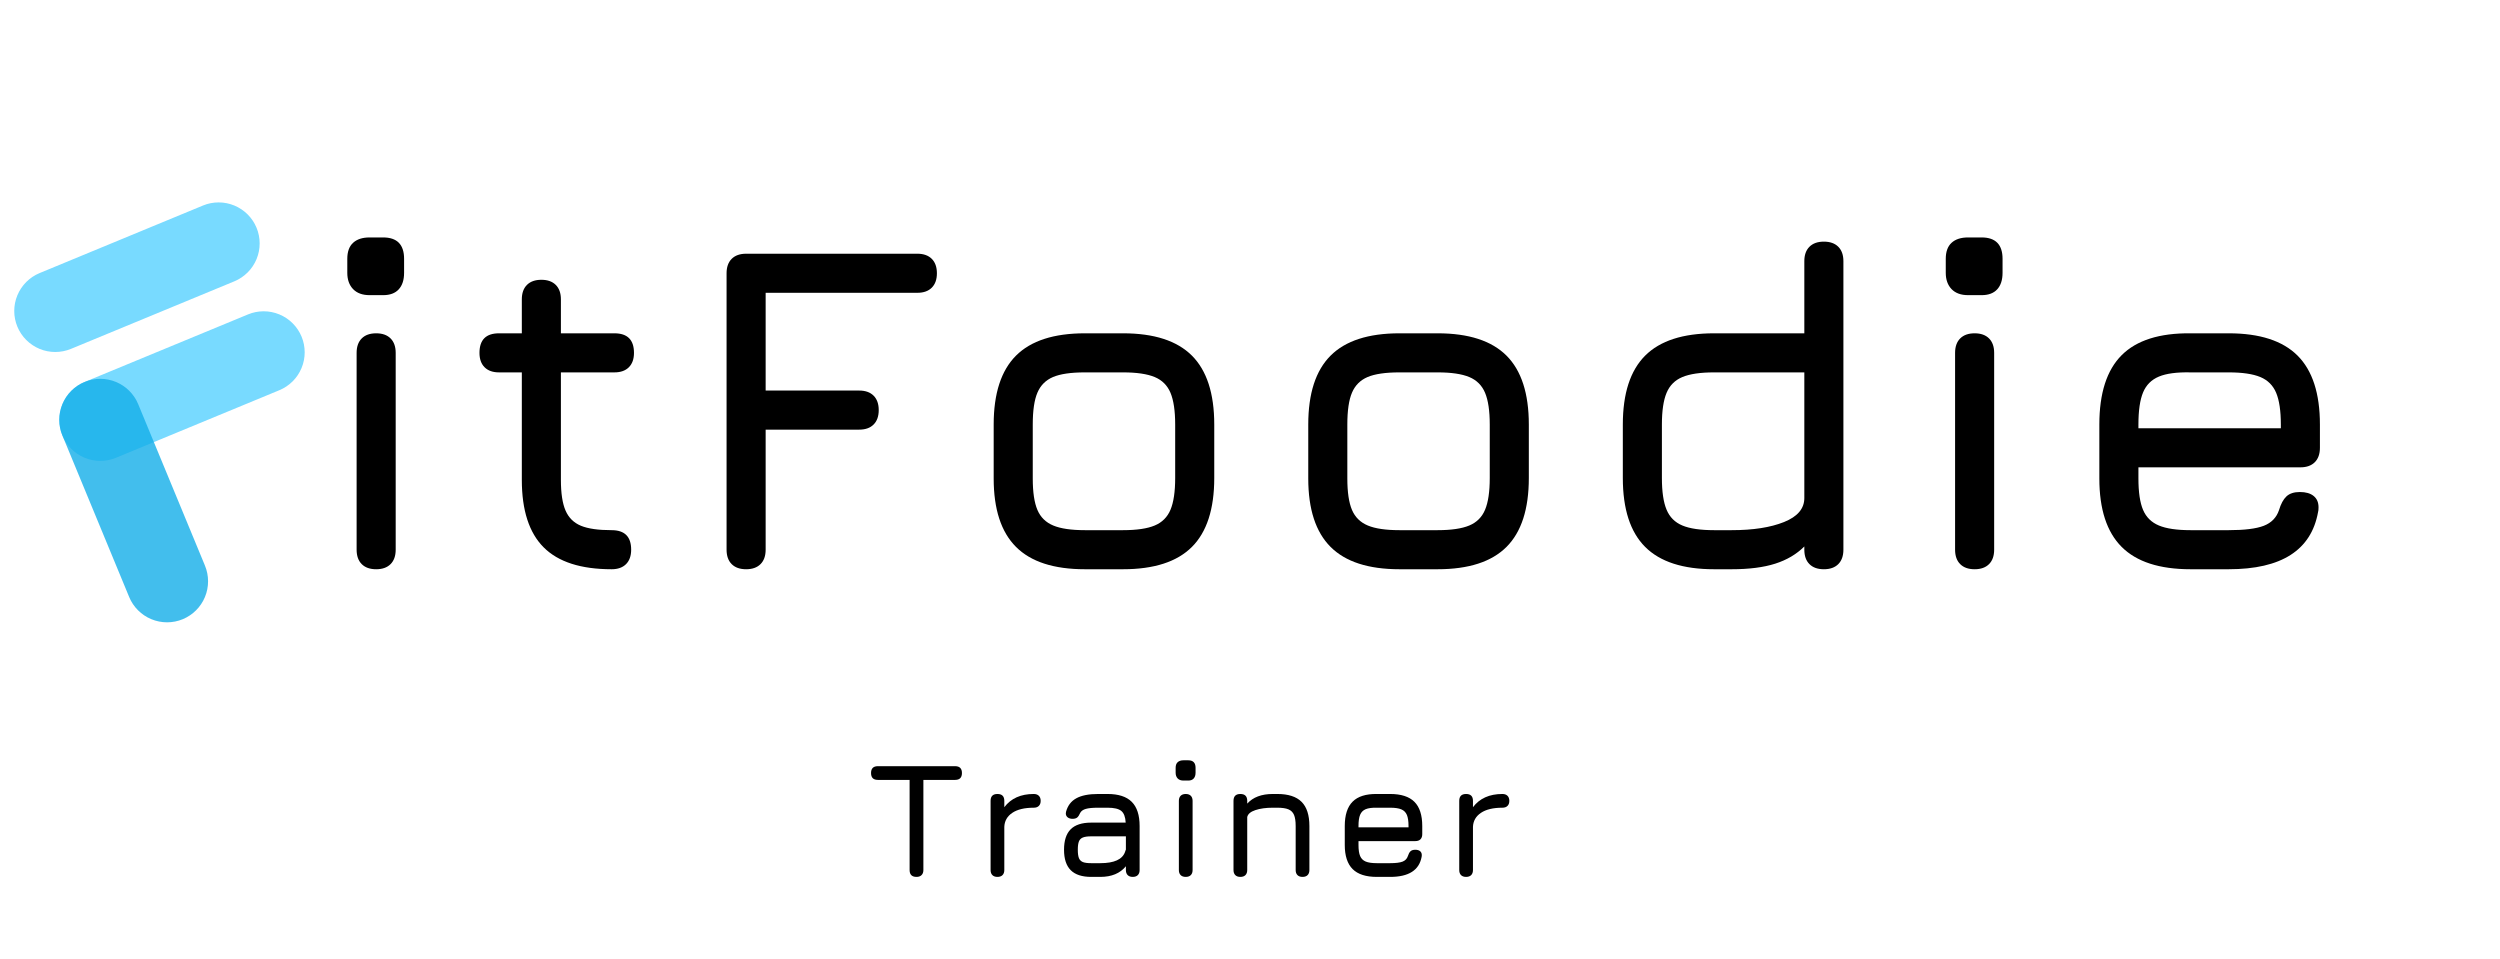 
<svg xmlns="http://www.w3.org/2000/svg" xmlns:xlink="http://www.w3.org/1999/xlink" width="1017" zoomAndPan="magnify" viewBox="0 0 762.75 292.5" height="390" preserveAspectRatio="xMidYMid meet" version="1.0"><defs><filter x="0%" y="0%" width="100%" height="100%" id="7a3becc80f"><feColorMatrix values="0 0 0 0 1 0 0 0 0 1 0 0 0 0 1 0 0 0 1 0" color-interpolation-filters="sRGB"/></filter><g/><clipPath id="44c23a2537"><path d="M 0.527 57 L 84 57 L 84 112 L 0.527 112 Z M 0.527 57 " clipRule="nonzero"/></clipPath><mask id="8b33ecc179"><g filter="url(#7a3becc80f)"><rect x="-76.275" width="915.3" fill="#000000" y="-29.25" height="351" fill-opacity="0.65"/></g></mask><clipPath id="4403c6d302"><path d="M 4 4 L 80 4 L 80 51 L 4 51 Z M 4 4 " clipRule="nonzero"/></clipPath><clipPath id="f2006c7a42"><path d="M 73.492 0.922 L 83.059 24.055 L 10.051 54.242 L 0.488 31.109 Z M 73.492 0.922 " clipRule="nonzero"/></clipPath><clipPath id="f75f29b3fe"><path d="M 78.273 12.488 C 79.543 15.555 79.539 19 78.27 22.066 C 76.996 25.133 74.559 27.566 71.492 28.836 L 21.645 49.445 C 18.578 50.715 15.133 50.711 12.066 49.441 C 9 48.168 6.566 45.73 5.297 42.664 C 4.031 39.598 4.031 36.152 5.305 33.086 C 6.578 30.02 9.016 27.586 12.082 26.316 L 61.926 5.703 C 64.996 4.438 68.441 4.438 71.504 5.711 C 74.57 6.984 77.008 9.422 78.273 12.488 Z M 78.273 12.488 " clipRule="nonzero"/></clipPath><clipPath id="f08c027dd6"><rect x="0" width="84" y="0" height="55"/></clipPath><mask id="d4400d8163"><g filter="url(#7a3becc80f)"><rect x="-76.275" width="915.3" fill="#000000" y="-29.25" height="351" fill-opacity="0.65"/></g></mask><clipPath id="db1fbc5a90"><path d="M 4 3 L 79 3 L 79 50 L 4 50 Z M 4 3 " clipRule="nonzero"/></clipPath><clipPath id="a098ffd849"><path d="M 73.23 0.145 L 82.793 23.273 L 9.789 53.461 L 0.223 30.332 Z M 73.23 0.145 " clipRule="nonzero"/></clipPath><clipPath id="55b6eacbb4"><path d="M 78.012 11.707 C 79.281 14.773 79.277 18.223 78.004 21.285 C 76.734 24.352 74.297 26.789 71.227 28.055 L 21.383 48.668 C 18.316 49.934 14.871 49.934 11.805 48.66 C 8.738 47.391 6.305 44.949 5.035 41.883 C 3.766 38.816 3.77 35.371 5.043 32.305 C 6.312 29.238 8.75 26.805 11.816 25.535 L 61.664 4.926 C 64.73 3.656 68.176 3.66 71.242 4.93 C 74.309 6.203 76.742 8.641 78.012 11.707 Z M 78.012 11.707 " clipRule="nonzero"/></clipPath><clipPath id="a4c892289a"><rect x="0" width="83" y="0" height="54"/></clipPath><mask id="a5bd0f0774"><g filter="url(#7a3becc80f)"><rect x="-76.275" width="915.3" fill="#000000" y="-29.25" height="351" fill-opacity="0.8"/></g></mask><clipPath id="18905310de"><path d="M 4 4 L 50 4 L 50 79 L 4 79 Z M 4 4 " clipRule="nonzero"/></clipPath><clipPath id="219959e50e"><path d="M 53.316 73.137 L 30.188 82.703 L 0.223 10.238 L 23.352 0.676 Z M 53.316 73.137 " clipRule="nonzero"/></clipPath><clipPath id="e48ad49c2b"><path d="M 41.75 77.922 C 38.684 79.188 35.238 79.188 32.172 77.914 C 29.105 76.645 26.672 74.207 25.402 71.137 L 5.035 21.875 C 3.766 18.809 3.766 15.363 5.039 12.297 C 6.312 9.23 8.75 6.797 11.816 5.527 C 14.883 4.258 18.328 4.262 21.395 5.535 C 24.461 6.805 26.895 9.242 28.164 12.312 L 48.535 61.574 C 49.801 64.641 49.801 68.086 48.527 71.152 C 47.258 74.219 44.82 76.652 41.75 77.922 Z M 41.75 77.922 " clipRule="nonzero"/></clipPath><clipPath id="f627630688"><rect x="0" width="54" y="0" height="83"/></clipPath></defs><g fill="#000000" fill-opacity="1"><g transform="translate(264.302, 267.542)"><g><path d="M 15.328 0 C 13.922 0 13.219 -0.695 13.219 -2.094 L 13.219 -29.594 L 3.547 -29.594 C 2.148 -29.594 1.453 -30.289 1.453 -31.688 C 1.453 -33.082 2.148 -33.781 3.547 -33.781 L 27.094 -33.781 C 28.488 -33.781 29.188 -33.082 29.188 -31.688 C 29.188 -30.289 28.488 -29.594 27.094 -29.594 L 17.422 -29.594 L 17.422 -2.094 C 17.422 -1.426 17.234 -0.91 16.859 -0.547 C 16.492 -0.18 15.984 0 15.328 0 Z M 15.328 0 "/></g></g></g><g fill="#000000" fill-opacity="1"><g transform="translate(297.041, 267.542)"><g><path d="M 18.359 -25.297 C 19.023 -25.297 19.539 -25.113 19.906 -24.75 C 20.281 -24.383 20.469 -23.867 20.469 -23.203 C 20.469 -22.535 20.281 -22.02 19.906 -21.656 C 19.539 -21.289 19.023 -21.109 18.359 -21.109 C 15.535 -21.109 13.348 -20.582 11.797 -19.531 C 10.254 -18.488 9.445 -17.066 9.375 -15.266 L 9.375 -2.094 C 9.375 -1.426 9.191 -0.91 8.828 -0.547 C 8.461 -0.18 7.945 0 7.281 0 C 6.613 0 6.098 -0.18 5.734 -0.547 C 5.367 -0.91 5.188 -1.426 5.188 -2.094 L 5.188 -23.203 C 5.188 -24.598 5.883 -25.297 7.281 -25.297 C 8.676 -25.297 9.375 -24.598 9.375 -23.203 L 9.375 -21.266 C 11.406 -23.953 14.398 -25.297 18.359 -25.297 Z M 18.359 -25.297 "/></g></g></g><g fill="#000000" fill-opacity="1"><g transform="translate(320.448, 267.542)"><g><path d="M 17.469 -25.297 C 20.789 -25.297 23.25 -24.5 24.844 -22.906 C 26.445 -21.312 27.25 -18.848 27.25 -15.516 L 27.25 -2.094 C 27.25 -1.426 27.066 -0.91 26.703 -0.547 C 26.336 -0.18 25.82 0 25.156 0 C 24.488 0 23.973 -0.18 23.609 -0.547 C 23.242 -0.91 23.062 -1.426 23.062 -2.094 L 23.062 -3.25 C 21.289 -1.082 18.691 0 15.266 0 L 12.484 0 C 9.68 0 7.598 -0.68 6.234 -2.047 C 4.867 -3.41 4.188 -5.488 4.188 -8.281 C 4.188 -11.082 4.859 -13.16 6.203 -14.516 C 7.555 -15.879 9.648 -16.562 12.484 -16.562 L 23 -16.562 C 22.906 -18.289 22.457 -19.477 21.656 -20.125 C 20.863 -20.781 19.469 -21.109 17.469 -21.109 L 14.578 -21.109 C 12.91 -21.109 11.664 -20.988 10.844 -20.75 C 10.031 -20.52 9.461 -20.125 9.141 -19.562 C 8.836 -18.863 8.52 -18.379 8.188 -18.109 C 7.852 -17.848 7.383 -17.719 6.781 -17.719 C 6.188 -17.719 5.695 -17.863 5.312 -18.156 C 4.926 -18.457 4.734 -18.859 4.734 -19.359 C 4.734 -19.555 4.754 -19.723 4.797 -19.859 C 5.297 -21.723 6.332 -23.094 7.906 -23.969 C 9.488 -24.852 11.711 -25.297 14.578 -25.297 Z M 22.812 -7.641 C 22.844 -7.734 22.875 -7.836 22.906 -7.953 C 22.938 -8.078 22.988 -8.203 23.062 -8.328 L 23.062 -12.375 L 12.484 -12.375 C 11.348 -12.375 10.492 -12.254 9.922 -12.016 C 9.359 -11.785 8.961 -11.391 8.734 -10.828 C 8.504 -10.266 8.391 -9.414 8.391 -8.281 C 8.391 -7.156 8.504 -6.305 8.734 -5.734 C 8.961 -5.172 9.359 -4.77 9.922 -4.531 C 10.492 -4.301 11.348 -4.188 12.484 -4.188 L 15.266 -4.188 C 19.492 -4.188 22.008 -5.336 22.812 -7.641 Z M 22.812 -7.641 "/></g></g></g><g fill="#000000" fill-opacity="1"><g transform="translate(354.485, 267.542)"><g><path d="M 7.281 0 C 6.613 0 6.098 -0.18 5.734 -0.547 C 5.367 -0.91 5.188 -1.426 5.188 -2.094 L 5.188 -23.203 C 5.188 -23.867 5.367 -24.383 5.734 -24.75 C 6.098 -25.113 6.613 -25.297 7.281 -25.297 C 7.945 -25.297 8.461 -25.113 8.828 -24.75 C 9.191 -24.383 9.375 -23.867 9.375 -23.203 L 9.375 -2.094 C 9.375 -1.426 9.191 -0.91 8.828 -0.547 C 8.461 -0.18 7.945 0 7.281 0 Z M 6.594 -29.391 C 5.832 -29.391 5.242 -29.602 4.828 -30.031 C 4.41 -30.469 4.203 -31.055 4.203 -31.797 L 4.203 -33.281 C 4.203 -34.051 4.41 -34.625 4.828 -35 C 5.242 -35.383 5.832 -35.578 6.594 -35.578 L 8.047 -35.578 C 9.535 -35.578 10.281 -34.812 10.281 -33.281 L 10.281 -31.797 C 10.281 -31.023 10.086 -30.43 9.703 -30.016 C 9.328 -29.598 8.773 -29.391 8.047 -29.391 Z M 6.594 -29.391 "/></g></g></g><g fill="#000000" fill-opacity="1"><g transform="translate(371.154, 267.542)"><g><path d="M 18.562 -25.297 C 21.895 -25.297 24.359 -24.5 25.953 -22.906 C 27.547 -21.312 28.344 -18.848 28.344 -15.516 L 28.344 -2.094 C 28.344 -1.426 28.16 -0.91 27.797 -0.547 C 27.43 -0.18 26.914 0 26.25 0 C 25.582 0 25.066 -0.18 24.703 -0.547 C 24.336 -0.91 24.156 -1.426 24.156 -2.094 L 24.156 -15.516 C 24.156 -16.984 23.988 -18.113 23.656 -18.906 C 23.32 -19.707 22.754 -20.273 21.953 -20.609 C 21.16 -20.941 20.031 -21.109 18.562 -21.109 L 17.172 -21.109 C 15.078 -21.109 13.305 -20.863 11.859 -20.375 C 10.41 -19.895 9.582 -19.191 9.375 -18.266 L 9.375 -2.094 C 9.375 -1.426 9.191 -0.91 8.828 -0.547 C 8.461 -0.18 7.945 0 7.281 0 C 6.613 0 6.098 -0.18 5.734 -0.547 C 5.367 -0.91 5.188 -1.426 5.188 -2.094 L 5.188 -23.203 C 5.188 -24.598 5.883 -25.297 7.281 -25.297 C 8.676 -25.297 9.375 -24.598 9.375 -23.203 L 9.375 -22.359 C 11.145 -24.316 13.742 -25.297 17.172 -25.297 Z M 18.562 -25.297 "/></g></g></g><g fill="#000000" fill-opacity="1"><g transform="translate(406.289, 267.542)"><g><path d="M 8.188 -10.922 L 8.188 -9.734 C 8.188 -8.266 8.352 -7.141 8.688 -6.359 C 9.02 -5.578 9.582 -5.02 10.375 -4.688 C 11.176 -4.352 12.312 -4.188 13.781 -4.188 L 17.859 -4.188 C 19.555 -4.188 20.812 -4.344 21.625 -4.656 C 22.445 -4.977 22.988 -5.539 23.25 -6.344 C 23.457 -7.008 23.723 -7.5 24.047 -7.812 C 24.379 -8.125 24.863 -8.281 25.5 -8.281 C 26.133 -8.281 26.625 -8.141 26.969 -7.859 C 27.32 -7.578 27.5 -7.172 27.5 -6.641 C 27.5 -6.398 27.484 -6.234 27.453 -6.141 C 26.711 -2.047 23.516 0 17.859 0 L 13.781 0 C 10.445 0 7.984 -0.797 6.391 -2.391 C 4.797 -3.992 4 -6.441 4 -9.734 L 4 -15.516 C 4 -18.879 4.797 -21.359 6.391 -22.953 C 7.984 -24.555 10.445 -25.336 13.781 -25.297 L 17.859 -25.297 C 21.191 -25.297 23.656 -24.5 25.25 -22.906 C 26.844 -21.312 27.641 -18.848 27.641 -15.516 L 27.641 -13.031 C 27.641 -12.363 27.457 -11.844 27.094 -11.469 C 26.727 -11.102 26.211 -10.922 25.547 -10.922 Z M 8.188 -15.125 L 23.453 -15.125 L 23.453 -15.516 C 23.453 -16.984 23.285 -18.113 22.953 -18.906 C 22.617 -19.707 22.051 -20.273 21.25 -20.609 C 20.457 -20.941 19.328 -21.109 17.859 -21.109 L 13.781 -21.109 C 12.312 -21.141 11.176 -20.988 10.375 -20.656 C 9.582 -20.32 9.02 -19.754 8.688 -18.953 C 8.352 -18.16 8.188 -17.016 8.188 -15.516 Z M 8.188 -15.125 "/></g></g></g><g fill="#000000" fill-opacity="1"><g transform="translate(440.026, 267.542)"><g><path d="M 18.359 -25.297 C 19.023 -25.297 19.539 -25.113 19.906 -24.75 C 20.281 -24.383 20.469 -23.867 20.469 -23.203 C 20.469 -22.535 20.281 -22.02 19.906 -21.656 C 19.539 -21.289 19.023 -21.109 18.359 -21.109 C 15.535 -21.109 13.348 -20.582 11.797 -19.531 C 10.254 -18.488 9.445 -17.066 9.375 -15.266 L 9.375 -2.094 C 9.375 -1.426 9.191 -0.91 8.828 -0.547 C 8.461 -0.18 7.945 0 7.281 0 C 6.613 0 6.098 -0.18 5.734 -0.547 C 5.367 -0.91 5.188 -1.426 5.188 -2.094 L 5.188 -23.203 C 5.188 -24.598 5.883 -25.297 7.281 -25.297 C 8.676 -25.297 9.375 -24.598 9.375 -23.203 L 9.375 -21.266 C 11.406 -23.953 14.398 -25.297 18.359 -25.297 Z M 18.359 -25.297 "/></g></g></g><g fill="#000000" fill-opacity="1"><g transform="translate(94.038, 173.676)"><g><path d="M 20.734 0 C 18.836 0 17.367 -0.52 16.328 -1.562 C 15.285 -2.602 14.766 -4.07 14.766 -5.969 L 14.766 -66.016 C 14.766 -67.91 15.285 -69.379 16.328 -70.422 C 17.367 -71.461 18.836 -71.984 20.734 -71.984 C 22.617 -71.984 24.082 -71.461 25.125 -70.422 C 26.164 -69.379 26.688 -67.91 26.688 -66.016 L 26.688 -5.969 C 26.688 -4.07 26.164 -2.602 25.125 -1.562 C 24.082 -0.52 22.617 0 20.734 0 Z M 18.734 -83.625 C 16.555 -83.625 14.875 -84.238 13.688 -85.469 C 12.508 -86.707 11.922 -88.363 11.922 -90.438 L 11.922 -94.703 C 11.922 -96.879 12.508 -98.508 13.688 -99.594 C 14.875 -100.688 16.555 -101.234 18.734 -101.234 L 22.859 -101.234 C 27.117 -101.234 29.25 -99.055 29.25 -94.703 L 29.25 -90.438 C 29.25 -88.258 28.703 -86.578 27.609 -85.391 C 26.523 -84.211 24.941 -83.625 22.859 -83.625 Z M 18.734 -83.625 "/></g></g></g><g fill="#000000" fill-opacity="1"><g transform="translate(141.459, 173.676)"><g><path d="M 45.156 -11.922 C 49.125 -11.922 51.109 -9.938 51.109 -5.969 C 51.109 -4.07 50.586 -2.602 49.547 -1.562 C 48.504 -0.52 47.039 0 45.156 0 C 35.781 0 28.867 -2.223 24.422 -6.672 C 19.973 -11.117 17.75 -17.984 17.75 -27.266 L 17.75 -60.062 L 10.797 -60.062 C 8.898 -60.062 7.43 -60.582 6.391 -61.625 C 5.348 -62.664 4.828 -64.129 4.828 -66.016 C 4.828 -69.992 6.816 -71.984 10.797 -71.984 L 17.75 -71.984 L 17.75 -82.344 C 17.75 -84.238 18.27 -85.707 19.312 -86.75 C 20.352 -87.789 21.82 -88.312 23.719 -88.312 C 25.602 -88.312 27.066 -87.789 28.109 -86.75 C 29.148 -85.707 29.672 -84.238 29.672 -82.344 L 29.672 -71.984 L 46 -71.984 C 49.977 -71.984 51.969 -69.992 51.969 -66.016 C 51.969 -64.129 51.445 -62.664 50.406 -61.625 C 49.363 -60.582 47.895 -60.062 46 -60.062 L 29.672 -60.062 L 29.672 -27.266 C 29.672 -23.191 30.145 -20.066 31.094 -17.891 C 32.039 -15.711 33.602 -14.172 35.781 -13.266 C 37.957 -12.367 41.082 -11.922 45.156 -11.922 Z M 45.156 -11.922 "/></g></g></g><g fill="#000000" fill-opacity="1"><g transform="translate(206.911, 173.676)"><g><path d="M 20.734 0 C 18.836 0 17.367 -0.52 16.328 -1.562 C 15.285 -2.602 14.766 -4.07 14.766 -5.969 L 14.766 -90.297 C 14.766 -92.191 15.285 -93.66 16.328 -94.703 C 17.367 -95.742 18.836 -96.266 20.734 -96.266 L 72.984 -96.266 C 74.867 -96.266 76.332 -95.742 77.375 -94.703 C 78.414 -93.66 78.938 -92.191 78.938 -90.297 C 78.938 -88.41 78.414 -86.945 77.375 -85.906 C 76.332 -84.863 74.867 -84.344 72.984 -84.344 L 26.688 -84.344 L 26.688 -54.516 L 55.234 -54.516 C 57.129 -54.516 58.594 -53.992 59.625 -52.953 C 60.664 -51.91 61.188 -50.445 61.188 -48.562 C 61.188 -46.664 60.664 -45.195 59.625 -44.156 C 58.594 -43.113 57.129 -42.594 55.234 -42.594 L 26.688 -42.594 L 26.688 -5.969 C 26.688 -4.07 26.164 -2.602 25.125 -1.562 C 24.082 -0.52 22.617 0 20.734 0 Z M 20.734 0 "/></g></g></g><g fill="#000000" fill-opacity="1"><g transform="translate(291.813, 173.676)"><g><path d="M 39.188 0 C 29.719 0 22.711 -2.27 18.172 -6.812 C 13.629 -11.352 11.359 -18.312 11.359 -27.688 L 11.359 -44.156 C 11.359 -53.625 13.629 -60.629 18.172 -65.172 C 22.711 -69.711 29.719 -71.984 39.188 -71.984 L 50.828 -71.984 C 60.297 -71.984 67.301 -69.711 71.844 -65.172 C 76.383 -60.629 78.656 -53.625 78.656 -44.156 L 78.656 -27.828 C 78.656 -18.359 76.383 -11.352 71.844 -6.812 C 67.301 -2.27 60.297 0 50.828 0 Z M 50.828 -11.922 C 54.992 -11.922 58.211 -12.395 60.484 -13.344 C 62.754 -14.289 64.363 -15.898 65.312 -18.172 C 66.258 -20.441 66.734 -23.66 66.734 -27.828 L 66.734 -44.156 C 66.734 -48.32 66.258 -51.539 65.312 -53.812 C 64.363 -56.082 62.754 -57.691 60.484 -58.641 C 58.211 -59.586 54.992 -60.062 50.828 -60.062 L 39.188 -60.062 C 34.926 -60.062 31.68 -59.586 29.453 -58.641 C 27.234 -57.691 25.648 -56.102 24.703 -53.875 C 23.754 -51.656 23.281 -48.414 23.281 -44.156 L 23.281 -27.688 C 23.281 -23.52 23.754 -20.32 24.703 -18.094 C 25.648 -15.875 27.258 -14.289 29.531 -13.344 C 31.801 -12.395 35.02 -11.922 39.188 -11.922 Z M 50.828 -11.922 "/></g></g></g><g fill="#000000" fill-opacity="1"><g transform="translate(387.79, 173.676)"><g><path d="M 39.188 0 C 29.719 0 22.711 -2.27 18.172 -6.812 C 13.629 -11.352 11.359 -18.312 11.359 -27.688 L 11.359 -44.156 C 11.359 -53.625 13.629 -60.629 18.172 -65.172 C 22.711 -69.711 29.719 -71.984 39.188 -71.984 L 50.828 -71.984 C 60.297 -71.984 67.301 -69.711 71.844 -65.172 C 76.383 -60.629 78.656 -53.625 78.656 -44.156 L 78.656 -27.828 C 78.656 -18.359 76.383 -11.352 71.844 -6.812 C 67.301 -2.27 60.297 0 50.828 0 Z M 50.828 -11.922 C 54.992 -11.922 58.211 -12.395 60.484 -13.344 C 62.754 -14.289 64.363 -15.898 65.312 -18.172 C 66.258 -20.441 66.734 -23.66 66.734 -27.828 L 66.734 -44.156 C 66.734 -48.32 66.258 -51.539 65.312 -53.812 C 64.363 -56.082 62.754 -57.691 60.484 -58.641 C 58.211 -59.586 54.992 -60.062 50.828 -60.062 L 39.188 -60.062 C 34.926 -60.062 31.68 -59.586 29.453 -58.641 C 27.234 -57.691 25.648 -56.102 24.703 -53.875 C 23.754 -51.656 23.281 -48.414 23.281 -44.156 L 23.281 -27.688 C 23.281 -23.52 23.754 -20.32 24.703 -18.094 C 25.648 -15.875 27.258 -14.289 29.531 -13.344 C 31.801 -12.395 35.02 -11.922 39.188 -11.922 Z M 50.828 -11.922 "/></g></g></g><g fill="#000000" fill-opacity="1"><g transform="translate(483.766, 173.676)"><g><path d="M 72.703 -99.953 C 74.586 -99.953 76.051 -99.43 77.094 -98.391 C 78.133 -97.348 78.656 -95.883 78.656 -94 L 78.656 -5.969 C 78.656 -4.07 78.133 -2.602 77.094 -1.562 C 76.051 -0.52 74.586 0 72.703 0 C 70.805 0 69.336 -0.52 68.297 -1.562 C 67.254 -2.602 66.734 -4.07 66.734 -5.969 L 66.734 -6.953 C 64.367 -4.586 61.41 -2.836 57.859 -1.703 C 54.305 -0.566 49.879 0 44.578 0 L 39.188 0 C 29.719 0 22.711 -2.27 18.172 -6.812 C 13.629 -11.352 11.359 -18.359 11.359 -27.828 L 11.359 -44.156 C 11.359 -53.625 13.629 -60.629 18.172 -65.172 C 22.711 -69.711 29.719 -71.984 39.188 -71.984 L 66.734 -71.984 L 66.734 -94 C 66.734 -95.883 67.254 -97.348 68.297 -98.391 C 69.336 -99.43 70.805 -99.953 72.703 -99.953 Z M 44.578 -11.922 C 51.109 -11.922 56.43 -12.75 60.547 -14.406 C 64.672 -16.062 66.734 -18.5 66.734 -21.719 L 66.734 -60.062 L 39.188 -60.062 C 35.02 -60.062 31.801 -59.586 29.531 -58.641 C 27.258 -57.691 25.648 -56.082 24.703 -53.812 C 23.754 -51.539 23.281 -48.32 23.281 -44.156 L 23.281 -27.828 C 23.281 -23.66 23.754 -20.441 24.703 -18.172 C 25.648 -15.898 27.258 -14.289 29.531 -13.344 C 31.801 -12.395 35.02 -11.922 39.188 -11.922 Z M 44.578 -11.922 "/></g></g></g><g fill="#000000" fill-opacity="1"><g transform="translate(581.73, 173.676)"><g><path d="M 20.734 0 C 18.836 0 17.367 -0.52 16.328 -1.562 C 15.285 -2.602 14.766 -4.07 14.766 -5.969 L 14.766 -66.016 C 14.766 -67.91 15.285 -69.379 16.328 -70.422 C 17.367 -71.461 18.836 -71.984 20.734 -71.984 C 22.617 -71.984 24.082 -71.461 25.125 -70.422 C 26.164 -69.379 26.688 -67.91 26.688 -66.016 L 26.688 -5.969 C 26.688 -4.07 26.164 -2.602 25.125 -1.562 C 24.082 -0.52 22.617 0 20.734 0 Z M 18.734 -83.625 C 16.555 -83.625 14.875 -84.238 13.688 -85.469 C 12.508 -86.707 11.922 -88.363 11.922 -90.438 L 11.922 -94.703 C 11.922 -96.879 12.508 -98.508 13.688 -99.594 C 14.875 -100.688 16.555 -101.234 18.734 -101.234 L 22.859 -101.234 C 27.117 -101.234 29.25 -99.055 29.25 -94.703 L 29.25 -90.438 C 29.25 -88.258 28.703 -86.578 27.609 -85.391 C 26.523 -84.211 24.941 -83.625 22.859 -83.625 Z M 18.734 -83.625 "/></g></g></g><g fill="#000000" fill-opacity="1"><g transform="translate(629.151, 173.676)"><g><path d="M 23.281 -31.094 L 23.281 -27.688 C 23.281 -23.52 23.754 -20.32 24.703 -18.094 C 25.648 -15.875 27.258 -14.289 29.531 -13.344 C 31.801 -12.395 35.02 -11.922 39.188 -11.922 L 50.828 -11.922 C 55.66 -11.922 59.234 -12.367 61.547 -13.266 C 63.867 -14.172 65.41 -15.758 66.172 -18.031 C 66.734 -19.926 67.488 -21.32 68.438 -22.219 C 69.383 -23.113 70.754 -23.562 72.547 -23.562 C 74.348 -23.562 75.742 -23.16 76.734 -22.359 C 77.734 -21.555 78.234 -20.398 78.234 -18.891 C 78.234 -18.223 78.188 -17.75 78.094 -17.469 C 76.008 -5.82 66.922 0 50.828 0 L 39.188 0 C 29.719 0 22.711 -2.27 18.172 -6.812 C 13.629 -11.352 11.359 -18.312 11.359 -27.688 L 11.359 -44.156 C 11.359 -53.719 13.629 -60.77 18.172 -65.312 C 22.711 -69.852 29.719 -72.078 39.188 -71.984 L 50.828 -71.984 C 60.297 -71.984 67.301 -69.711 71.844 -65.172 C 76.383 -60.629 78.656 -53.625 78.656 -44.156 L 78.656 -37.062 C 78.656 -35.164 78.133 -33.695 77.094 -32.656 C 76.051 -31.613 74.586 -31.094 72.703 -31.094 Z M 23.281 -43.016 L 66.734 -43.016 L 66.734 -44.156 C 66.734 -48.32 66.258 -51.539 65.312 -53.812 C 64.363 -56.082 62.754 -57.691 60.484 -58.641 C 58.211 -59.586 54.992 -60.062 50.828 -60.062 L 39.188 -60.062 C 35.02 -60.156 31.801 -59.727 29.531 -58.781 C 27.258 -57.832 25.648 -56.223 24.703 -53.953 C 23.754 -51.68 23.281 -48.414 23.281 -44.156 Z M 23.281 -43.016 "/></g></g></g><g clip-path="url(#44c23a2537)"><g mask="url(#8b33ecc179)"><g transform="matrix(1, 0, 0, 1, 0, 57)"><g clip-path="url(#f08c027dd6)"><g clip-path="url(#4403c6d302)"><g clip-path="url(#f2006c7a42)"><g clip-path="url(#f75f29b3fe)"><path fill="#30c6ff" d="M 73.492 0.922 L 83.059 24.055 L 10.051 54.242 L 0.488 31.109 Z M 73.492 0.922 " fill-opacity="1" fillRule="nonzero"/></g></g></g></g></g></g></g><g mask="url(#d4400d8163)"><g transform="matrix(1, 0, 0, 1, 14, 91)"><g clip-path="url(#a4c892289a)"><g clip-path="url(#db1fbc5a90)"><g clip-path="url(#a098ffd849)"><g clip-path="url(#55b6eacbb4)"><path fill="#30c6ff" d="M 73.23 0.145 L 82.793 23.273 L 9.789 53.461 L 0.223 30.332 Z M 73.23 0.145 " fill-opacity="1" fillRule="nonzero"/></g></g></g></g></g></g><g mask="url(#a5bd0f0774)"><g transform="matrix(1, 0, 0, 1, 14, 111)"><g clip-path="url(#f627630688)"><g clip-path="url(#18905310de)"><g clip-path="url(#219959e50e)"><g clip-path="url(#e48ad49c2b)"><path fill="#13aee9" d="M 53.316 73.137 L 30.188 82.703 L 0.258 10.328 L 23.391 0.766 Z M 53.316 73.137 " fill-opacity="1" fillRule="nonzero"/></g></g></g></g></g></g></svg>